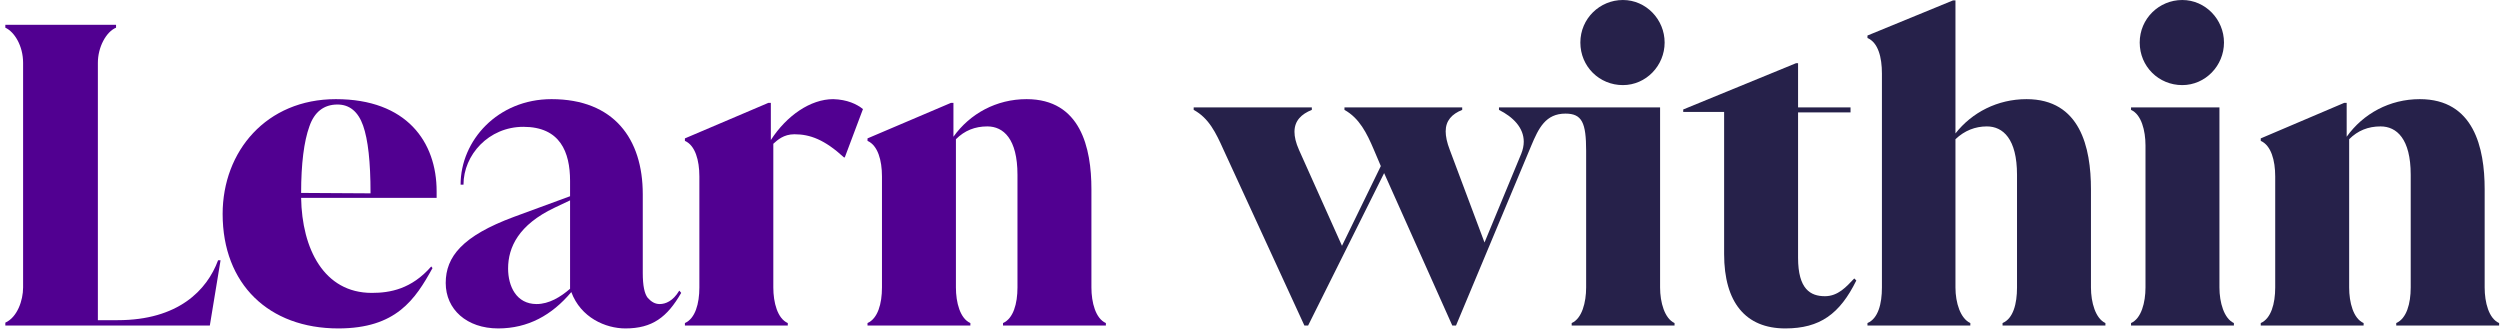 <svg width="608" height="80" viewBox="0 0 608 80" fill="none" xmlns="http://www.w3.org/2000/svg">
<g clip-path="url(#clip0_300_76589)">
<path d="M81.673 24.112C64.794 24.112 54.145 36.771 54.145 52.043C54.145 69.123 65.397 79.873 82.276 79.873C96.342 79.873 100.963 72.84 105.183 65.204L104.882 64.802C100.059 70.328 94.835 71.232 90.414 71.232C78.76 71.232 73.435 60.482 73.234 48.124H106.188V46.517C106.188 34.561 98.954 24.112 81.673 24.112ZM90.112 47.019L73.234 46.919C73.234 39.785 73.937 34.36 75.243 30.743C76.449 27.227 78.76 25.418 82.075 25.418C84.989 25.418 87.098 27.126 88.304 30.542C89.51 33.958 90.112 39.384 90.112 46.919V47.019Z" fill="#510091"/>
<path d="M165.164 70.73C163.657 73.242 161.848 73.945 160.442 73.945C159.336 73.945 158.432 73.443 157.528 72.438C156.724 71.433 156.322 69.424 156.322 66.41V47.22C156.322 33.757 149.289 24.112 134.119 24.112C121.058 24.112 112.015 34.159 112.015 44.909H112.719C112.719 37.676 118.847 30.844 127.287 30.844C136.228 30.844 138.64 36.972 138.64 44.005V47.723L124.976 52.746C112.518 57.368 108.398 62.391 108.398 68.821C108.398 75.251 113.522 79.873 121.158 79.873C128.392 79.873 134.219 76.658 138.941 71.031C141.252 77.261 147.28 79.873 152.103 79.873C158.633 79.873 162.25 77.16 165.666 71.232L165.264 70.73H165.164ZM138.64 70.228C136.329 72.237 133.516 73.945 130.502 73.945C125.579 73.945 123.569 69.625 123.569 65.305C123.569 60.08 126.181 54.655 134.822 50.536L138.64 48.727V70.228Z" fill="#510091"/>
<path d="M530.725 20.697C536.352 20.697 540.873 15.975 540.873 10.348C540.873 4.722 536.352 0 530.725 0C525.099 0 520.377 4.521 520.377 10.348C520.377 16.176 524.999 20.697 530.725 20.697Z" fill="#26214A"/>
<path d="M394.69 20.697C400.316 20.697 404.838 15.975 404.838 10.348C404.838 4.722 400.316 0 394.69 0C389.064 0 384.342 4.521 384.342 10.348C384.342 16.176 388.963 20.697 394.69 20.697Z" fill="#26214A"/>
<path d="M28.625 77.865H23.802V15.273C23.802 11.455 25.811 7.737 28.223 6.733V6.029H1.297V6.733C3.507 7.737 5.617 11.153 5.617 15.273V69.928C5.617 73.042 4.21 77.162 1.297 78.468V79.171H51.029L53.641 63.297H53.039C50.326 70.631 43.293 77.865 28.625 77.865Z" fill="#510091"/>
<path d="M539.768 69.927V26.122H518.268V26.725C520.779 27.83 521.784 31.748 521.784 35.365V69.927C521.784 73.544 520.779 77.462 518.268 78.567V79.17H543.284V78.567C540.873 77.462 539.768 73.544 539.768 69.927Z" fill="#26214A"/>
<path d="M508.522 69.927V46.015C508.522 35.868 505.91 24.113 492.849 24.113C485.816 24.113 479.587 27.328 475.568 32.452V0.101H474.965L454.168 8.64V9.243C456.78 10.348 457.684 13.965 457.684 17.884V69.927C457.684 73.845 456.78 77.462 454.168 78.567V79.17H479.185V78.567C476.774 77.462 475.568 73.644 475.568 69.927V33.858C477.778 31.748 480.39 30.744 483.204 30.744C487.122 30.744 490.538 33.758 490.538 42.499V69.927C490.538 73.845 489.634 77.462 487.021 78.567V79.17H512.038V78.567C509.627 77.462 508.522 73.544 508.522 69.927Z" fill="#26214A"/>
<path d="M604.269 69.926V46.015C604.269 35.968 601.657 24.112 588.495 24.112C581.161 24.112 574.731 27.629 570.712 33.255V25.017H570.109L549.814 33.657V34.26C552.326 35.365 553.331 38.982 553.331 42.9V69.926C553.331 73.845 552.326 77.462 549.814 78.567V79.169H574.831V78.567C572.32 77.462 571.315 73.543 571.315 69.926V33.858C573.425 31.748 575.936 30.743 578.951 30.743C582.869 30.743 586.285 33.757 586.285 42.498V69.926C586.285 73.845 585.28 77.462 582.768 78.567V79.169H607.785V78.567C605.273 77.462 604.269 73.543 604.269 69.926Z" fill="#26214A"/>
<path d="M443.82 72.037C440.304 72.037 437.29 70.329 437.29 62.693V27.328H450.049V26.122H437.29V15.372H436.787L409.359 26.625V27.227H419.306V61.789C419.306 73.544 424.53 79.873 434.175 79.873C442.615 79.873 447.437 76.357 451.456 68.219L450.954 67.717C449.045 69.726 447.035 72.037 443.82 72.037Z" fill="#26214A"/>
<path d="M187.468 34.059V25.017H186.865L166.57 33.657V34.26C169.082 35.365 170.087 38.982 170.087 42.9V69.926C170.087 73.845 169.082 77.462 166.57 78.567V79.169H191.587V78.567C189.075 77.462 188.071 73.543 188.071 69.926V34.963C189.075 34.059 190.582 32.652 193.195 32.652C197.013 32.652 200.529 33.958 205.251 38.279H205.452L209.873 26.524C208.366 25.318 206.055 24.213 202.639 24.112C197.113 24.112 191.286 28.131 187.468 34.059Z" fill="#510091"/>
<path d="M265.433 69.926V46.015C265.433 35.968 262.821 24.112 249.659 24.112C242.325 24.112 235.895 27.629 231.876 33.255V25.017H231.273L210.979 33.657V34.26C213.49 35.365 214.495 38.982 214.495 42.9V69.926C214.495 73.845 213.49 77.462 210.979 78.567V79.169H235.995V78.567C233.484 77.462 232.479 73.543 232.479 69.926V33.858C234.589 31.748 237.101 30.743 240.115 30.743C244.033 30.743 247.449 33.757 247.449 42.498V69.926C247.449 73.845 246.444 77.462 243.932 78.567V79.169H268.949V78.567C266.438 77.462 265.433 73.543 265.433 69.926Z" fill="#510091"/>
<path d="M403.733 69.927V26.122H364.55V26.725C367.965 28.433 370.578 31.045 370.578 34.461C370.578 35.365 370.377 36.37 369.975 37.375L361.033 58.975L352.594 36.47C351.89 34.662 351.589 33.155 351.589 31.949C351.589 29.337 353.096 27.73 355.608 26.725V26.122H326.974V26.725C330.591 28.734 332.399 32.351 334.107 36.37L335.815 40.389L326.371 59.779L315.922 36.47C315.119 34.662 314.817 33.255 314.817 32.05C314.817 29.337 316.525 27.73 319.037 26.725V26.122H290.303V26.725C294.02 28.734 295.728 32.351 297.537 36.37L317.229 79.17H318.133L336.619 42.097L353.197 79.17H354.101L372.386 35.466C374.195 31.145 375.903 27.629 380.725 27.629C384.744 27.629 385.749 29.839 385.749 36.671V69.927C385.749 73.544 384.744 77.462 382.232 78.567V79.17H407.249V78.567C404.838 77.462 403.733 73.544 403.733 69.927Z" fill="#26214A"/>
</g>
<defs>
<clipPath id="clip0_300_76589">
<rect width="607.568" height="80" fill="white" transform="translate(0.217)"/>
</clipPath>
</defs>
</svg>
